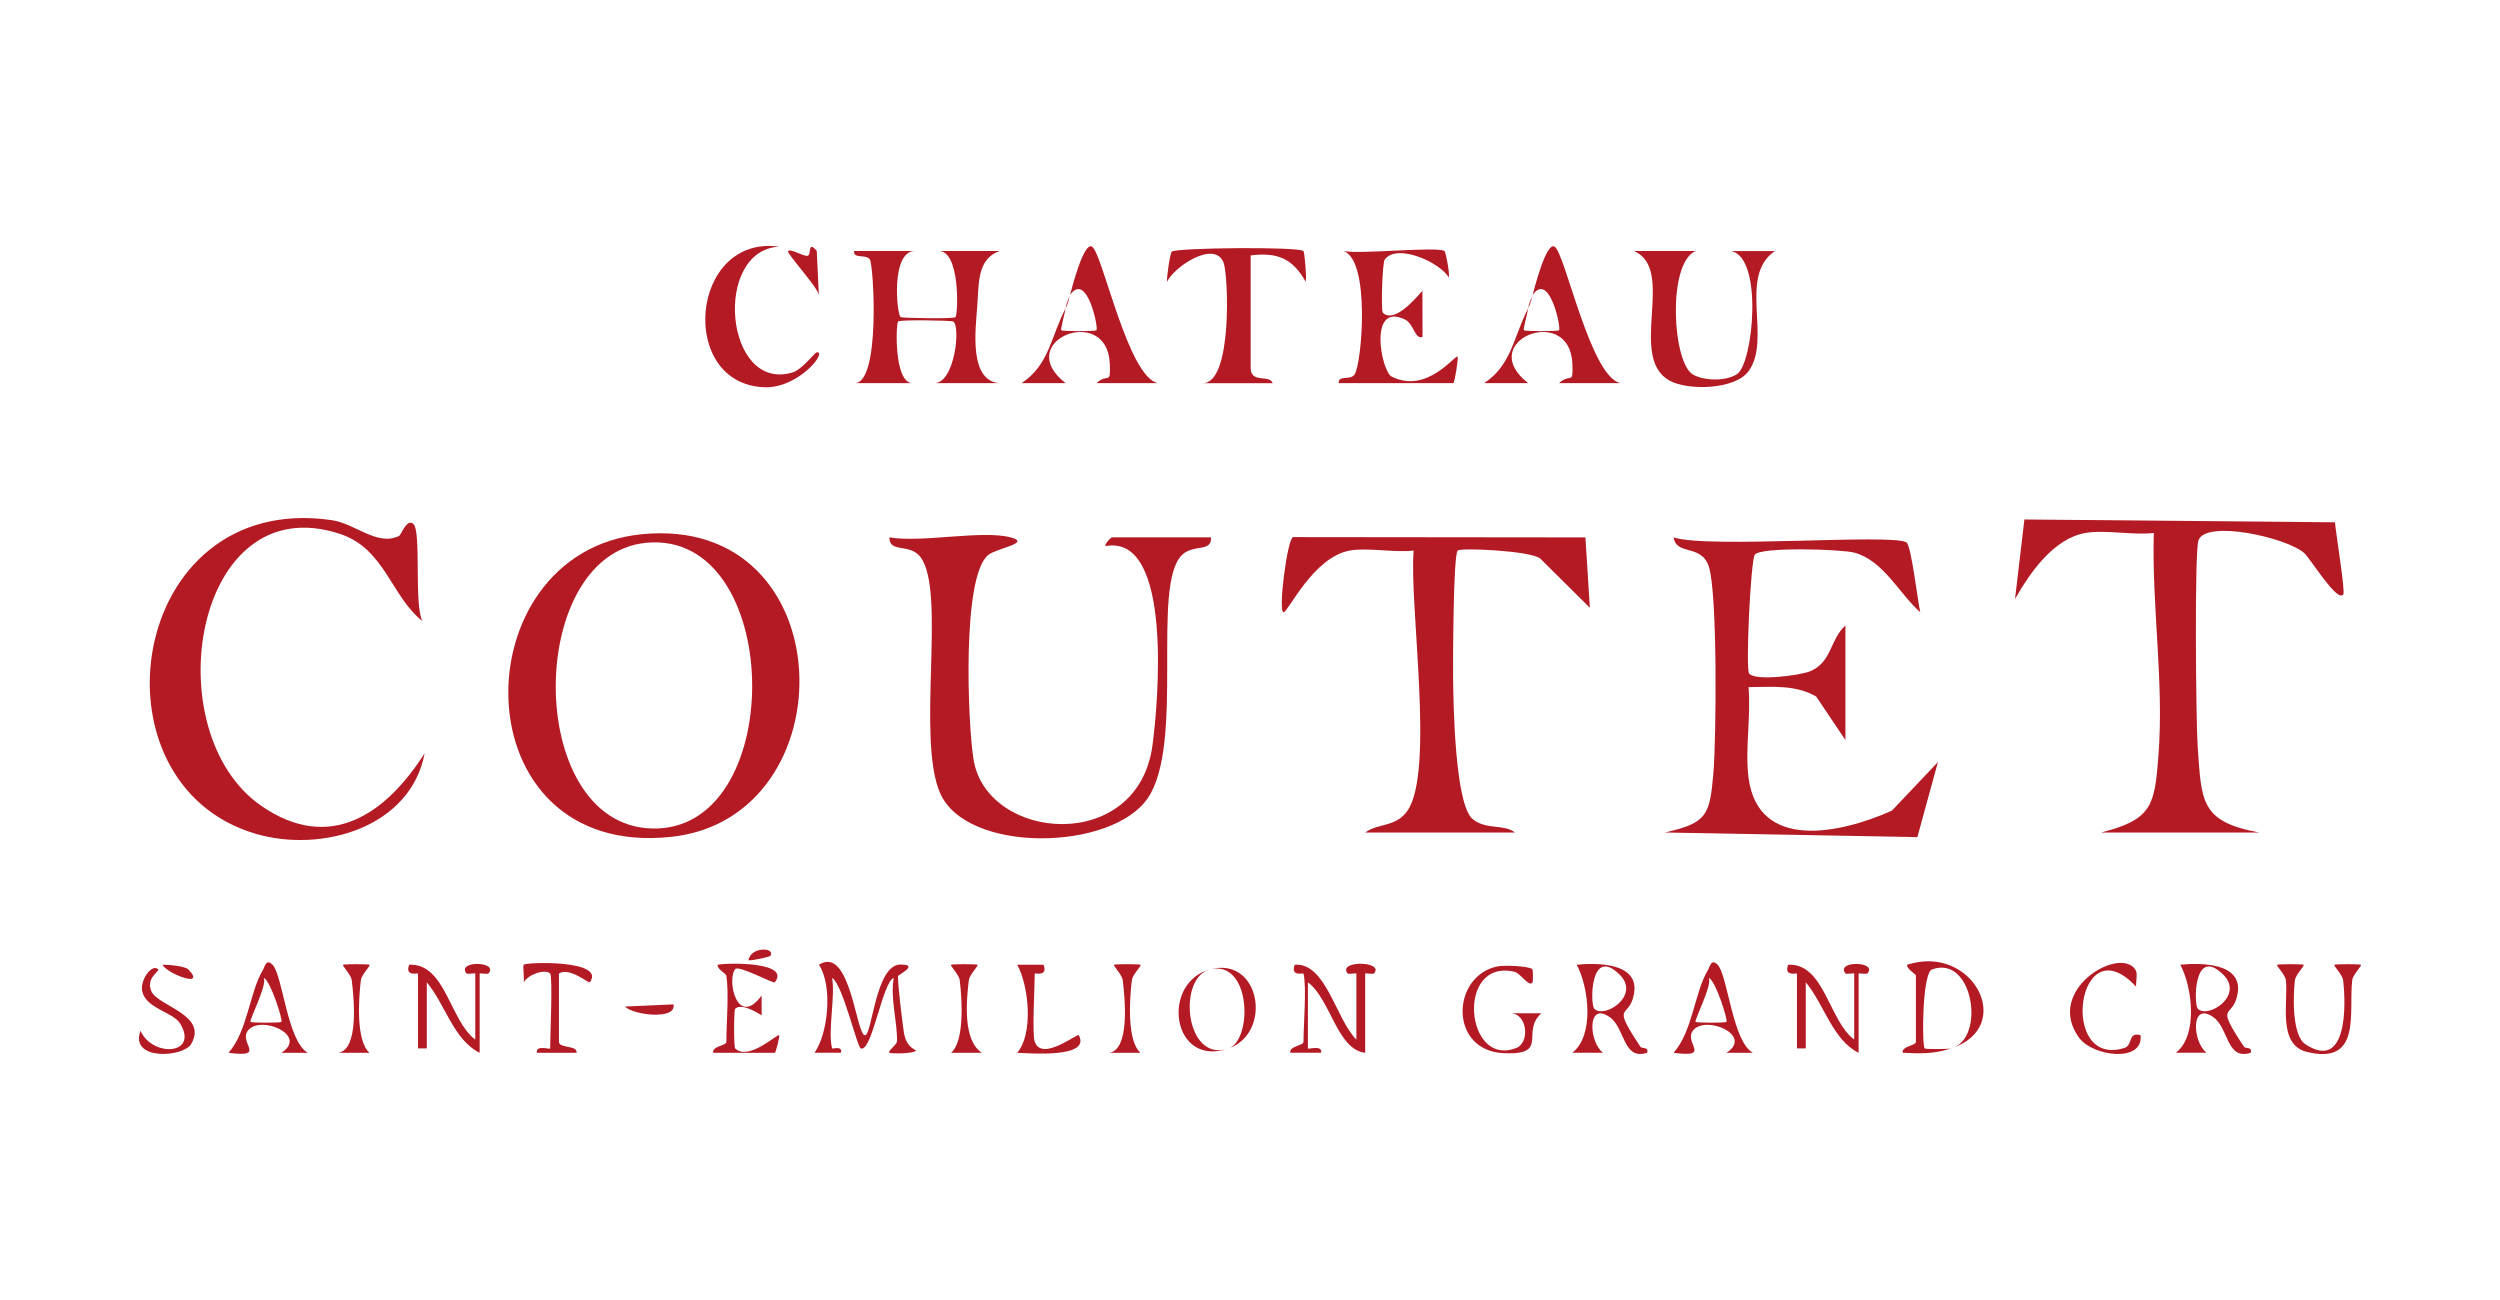 <?xml version="1.0" encoding="UTF-8"?>
<svg xmlns="http://www.w3.org/2000/svg" id="Calque_1" version="1.1" viewBox="0 0 200 104">
  <g id="BArzQv">
    <g>
      <path d="M51.336,42.738c16.174-1.613,16.624,22.679,2.362,24.211-17.006,1.828-16.923-22.759-2.362-24.211ZM51.691,43.424c-9.851.951-9.738,23.291.959,22.851,10.417-.429,9.943-23.903-.959-22.851Z" fill="#b41a24"></path>
      <path d="M139.88,62.198c.77,5.95,7.394,4.476,11.467,2.656l3.687-3.887-1.645,6.004-20.204-.372c3.394-.76,3.595-1.384,3.886-4.743.233-2.69.342-14.496-.375-16.564-.625-1.801-2.58-.815-2.806-2.301,2.741.91,17.497-.318,18.628.399.382.242.906,4.744,1.103,5.59-1.67-1.469-2.93-4.128-5.272-4.769-.99-.271-7.496-.486-7.964.164-.335.465-.737,9.109-.461,9.496.458.642,4.063.164,4.874-.165,1.76-.716,1.589-2.556,2.836-3.669v9.164l-2.339-3.477c-1.676-.971-3.558-.765-5.415-.753.21,2.28-.287,5.009,0,7.225Z" fill="#b41a24"></path>
      <path d="M166.842,42.636c-2.579.451-4.452,3.204-5.641,5.285l.752-6.363,24.846.227c.053.803.85,5.563.66,5.784-.53.616-2.632-2.921-3.159-3.358-1.485-1.232-7.792-2.634-8.42-.996-.33.863-.203,14.622-.064,16.528.315,4.315.163,5.998,4.948,6.86h-12.688c4.119-1.042,4.293-2.185,4.599-6.151.457-5.911-.539-11.909-.37-17.816-1.666.201-3.884-.276-5.463,0Z" fill="#b41a24"></path>
      <path d="M80.844,42.989c1.714.45-1.068.851-1.772,1.4-2.142,1.671-1.652,13.495-1.19,16.365,1.057,6.571,13.138,7.599,14.316-1.124.44-3.258,1.692-16.964-3.776-15.94-.032-.213.462-.701.529-.701h7.93c.07,1.209-1.39.522-2.307,1.395-2.511,2.391.234,15.049-2.746,19.458-2.873,4.25-14.504,4.482-16.626-.407-1.904-4.387.517-16.156-1.567-18.875-.866-1.129-2.499-.282-2.483-1.571,2.592.447,7.403-.602,9.692,0Z" fill="#b41a24"></path>
      <path d="M31.924,42.876c.164-.08.644-1.474,1.161-.942.627.645.028,6.452.706,7.749-2.502-1.974-2.998-5.785-6.593-6.972-11.704-3.863-14.857,15.88-6.268,21.776,5.466,3.752,9.941.647,13.041-4.226-1.108,5.925-8.202,7.993-13.5,6.447-13.642-3.981-10.282-27.468,6.064-25.097,1.893.275,3.643,2.114,5.39,1.264Z" fill="#b41a24"></path>
      <path d="M107.983,44.046c-2.912.514-4.922,4.897-5.289,4.932-.472.046.278-5.851.752-6.011l23.388.026.355,5.632-3.978-3.948c-.829-.628-6.359-.869-6.596-.634-.357.355-.379,8.868-.368,10.064.02,2.205.143,10.331,1.595,11.446,1.128.866,2.424.341,3.357,1.049h-11.983c1.053-.773,2.434-.4,3.375-1.735,2.204-3.129.128-16.528.502-20.822-1.56.189-3.635-.261-5.111,0Z" fill="#b41a24"></path>
      <path d="M73.266,20.08c-2.056-.114-1.518,5.194-1.204,5.294.237.076,4.223.15,4.378-.005.208-.208.406-5.434-1.412-5.289h4.934c-1.793.652-1.645,2.561-1.78,4.388-.144,1.955-.675,5.995,1.78,6.185h-5.287c1.74.118,2.203-4.733,1.556-4.942-.228-.074-4.223-.149-4.378.006-.19.19-.331,4.731,1.057,4.932h-4.578c2.137.14,1.561-9.455,1.258-9.891-.322-.463-1.333-.011-1.26-.678h4.934Z" fill="#b41a24"></path>
      <path d="M115.56,20.08c.092.056.424,1.752.348,2.115-.739-1.219-4.147-2.76-5.129-1.432-.201.272-.305,4.104-.154,4.253.899.886,2.626-1.12,3.168-1.764l.009,3.697c-.623.241-.677-1.048-1.422-1.399-2.955-1.393-1.87,4.163-1.052,4.575,2.861,1.439,5.098-1.812,5.285-1.586.068.083-.241,2.114-.349,2.114h-9.164c-.071-.669.921-.205,1.257-.68.606-.855,1.294-9.275-.905-9.893,1.31.285,7.479-.381,8.106,0Z" fill="#b41a24"></path>
      <path d="M96.175,30.653c2.446.141,2.098-8.645,1.712-9.641-.707-1.822-3.932.289-4.527,1.535-.027-.422.246-2.322.39-2.424.429-.305,10.15-.405,10.527-.038.088.086.265,2.102.183,2.46-1.05-1.869-2.26-2.377-4.407-2.113v8.988c0,1.305,1.51.498,1.762,1.234h-5.639Z" fill="#b41a24"></path>
      <path d="M62.338,19.731c-5.36.282-4.355,11.718,1.076,10.06.763-.233,1.762-1.585,1.923-1.604.904-.103-1.442,2.888-4.179,2.794-6.962-.241-5.982-12.228,1.179-11.25Z" fill="#b41a24"></path>
      <path d="M135.65,20.08c-2.284.969-1.866,8.96-.2,9.891.914.511,2.646.539,3.521-.05,1.288-.866,2.114-9.381-.499-9.837h3.52c-2.965,2.019-.229,7.01-2.102,9.605-1.071,1.484-4.834,1.582-6.326.76-3.39-1.867.569-8.898-2.848-10.369h4.934Z" fill="#b41a24"></path>
      <path d="M85.249,24.661c.099-.603.276-.773.352-1.057-.032.046-.106.583-.352,1.057Z" fill="#b41a24"></path>
      <path d="M85.602,23.604c.116-.433,1.077-4.269,1.757-3.876.842.486,2.874,10.494,5.292,10.925h-4.934c.918-.863,1.148.244,1.065-1.582-.221-4.842-7.85-1.778-3.534,1.578h-3.52c2.198-1.441,2.34-3.71,3.522-5.987-.063.386-.419,1.701-.351,1.759.107.091,2.709.091,2.816 0.0.188-.16-.767-4.763-2.113-2.817Z" fill="#b41a24"></path>
      <path d="M122.257,24.661c.099-.603.276-.773.352-1.057-.032.046-.106.583-.352,1.057Z" fill="#b41a24"></path>
      <path d="M122.609,23.604c.116-.433,1.077-4.269,1.757-3.876.842.486,2.874,10.494,5.292,10.925h-4.934c.918-.863,1.148.244,1.065-1.582-.221-4.842-7.85-1.778-3.534,1.578h-3.52c2.198-1.441,2.34-3.71,3.522-5.987-.063.386-.419,1.701-.351,1.759.107.091,2.709.091,2.816 0.0.188-.16-.767-4.763-2.113-2.817Z" fill="#b41a24"></path>
      <path d="M104.282,77.882c-.011-.048-1.074.267-.703-.703,2.499-.195,3.297,4.376,4.932,5.989v-5.287c0-.035-.652.062-.701-.002-.832-1.079,2.992-.997,2.106,0-.06.068-.701-.037-.701.002v6.344c-2.252-.25-2.772-4.301-4.582-5.639v5.287c0,.106,1.188-.313,1.055.348h-2.463c-.118-.533,1.055-.557,1.055-.877,0-1.396.262-4.345,0-5.463Z" fill="#b41a24"></path>
      <path d="M148.338,83.168v-5.287c0-.035-.652.061-.701-.002-.818-1.062,2.622-.979,1.754,0-.06.068-.701-.037-.701.002v6.344c-2.088-1.026-2.781-3.932-4.229-5.639v5.287h-.705v-5.992c0-.05-1.078.268-.703-.703,2.896-.139,3.251,4.483,5.285,5.989Z" fill="#b41a24"></path>
      <path d="M38.021,83.168v-5.287c0-.035-.652.061-.701-.002-.818-1.062,2.622-.979,1.754,0-.06.068-.701-.037-.701.002v6.344c-2.088-1.026-2.781-3.932-4.229-5.639v5.287h-.705v-5.992c0-.05-1.078.268-.703-.703,2.896-.139,3.251,4.483,5.285,5.989Z" fill="#b41a24"></path>
      <path d="M179.514,83.733c.132.199.689-.028.543.488-1.941.631-1.758-1.967-2.973-2.836-1.879-1.345-1.68,2.018-.552,2.836h-2.463c1.794-1.378,1.314-5.27.353-7.043,1.588-.161,4.984-.182,4.594,2.267-.354,2.218-1.948.593.498,4.287ZM177.856,77.968c-2.386-2.355-2.363,2.398-2.026,2.735.815.817,3.727-1.056,2.026-2.735Z" fill="#b41a24"></path>
      <path d="M131.228,83.733c.132.199.689-.028.543.488-1.941.631-1.758-1.967-2.973-2.836-1.879-1.345-1.68,2.018-.552,2.836h-2.463c1.794-1.378,1.314-5.27.353-7.043,1.588-.161,4.984-.182,4.594,2.267-.354,2.218-1.948.593.498,4.287ZM129.57,77.968c-2.386-2.355-2.363,2.398-2.026,2.735.815.817,3.727-1.056,2.026-2.735Z" fill="#b41a24"></path>
      <path d="M156.092,83.873c2.805-.747,1.764-7.537-1.536-6.317-.784.29-.813,6.091-.581,6.319.075.074,1.875.062,2.117-.002-1.395.454-2.446.418-3.875.348-.118-.533,1.055-.557,1.055-.877v-5.287c0-.149-.742-.513-.705-.877,5.263-1.718,8.766,4.988,3.524,6.692Z" fill="#b41a24"></path>
      <path d="M58.111,78.058c-.028-.185-.737-.501-.705-.877.87-.177,5.881-.231,4.578,1.406-.104.131-2.889-1.398-3.164-1.057-.706.876.174,4.738,2.107,2.116l.006,1.583c-.451-.286-1.636-.99-2.118-.529-.115.11-.114,3.064-.001,3.175,1.059,1.042,3.394-1.202,3.522-1.059.062.069-.276,1.41-.348,1.41h-4.934c-.104-.548,1.057-.559,1.057-.881,0-1.566.215-3.853,0-5.287Z" fill="#b41a24"></path>
      <path d="M137.407,77.178c.812.819,1.183,6.141,2.823,7.044h-2.111c2.178-1.401-1.676-3.056-2.675-1.782-.781.995,1.552,2.201-1.556,1.782,1.52-1.716,1.677-4.82,2.733-6.596.176-.295.272-.966.786-.448ZM138.116,81.756c.145-.122-.884-3.337-1.403-3.519.264.628-1.207,3.406-1.062,3.518.098.075,2.371.081,2.465.001Z" fill="#b41a24"></path>
      <path d="M21.802,77.178c.812.819,1.183,6.141,2.823,7.044h-2.111c2.178-1.401-1.676-3.056-2.675-1.782-.781.995,1.552,2.201-1.556,1.782,1.52-1.716,1.677-4.82,2.733-6.596.176-.295.272-.966.786-.448ZM22.511,81.756c.145-.122-.884-3.337-1.403-3.519.264.628-1.207,3.406-1.062,3.518.098.075,2.371.081,2.465.001Z" fill="#b41a24"></path>
      <path d="M44.013,77.882c-.409-.392-1.765.07-2.111.703.046-.34-.09-1.319-.006-1.406.214-.222,6.639-.402,5.284,1.408-.077.103-1.64-1.249-2.463-.705v5.463c0,.545,1.501.251,1.408.877h-3.168c-.133-.662,1.055-.242,1.055-.348,0-.844.216-5.784,0-5.992Z" fill="#b41a24"></path>
      <path d="M66.569,83.873c.018.07.865-.253.703.348h-2.111c1.078-1.515,1.485-5.326.352-7.043,2.539-1.611,2.971,5.717,3.699,5.641.558-.058.841-5.642,2.813-5.656,1.571-.011-.184.837-.185.915-.015.776.329,3.547.465,4.476.195,1.329,1.018,1.422.965,1.494-.205.276-2.018.246-2.119.172-.174-.128.598-.622.608-.922.047-1.462-.554-3.454-.26-5.064-.891.288-1.751,5.989-2.635,5.64-.308-.122-1.447-5.135-2.295-5.642.263,1.559-.361,4.265,0,5.639Z" fill="#b41a24"></path>
      <path d="M82.782,83.345c.577,1.622,3.422-.717,3.524-.525.993,1.86-3.938,1.438-4.932,1.402,1.302-1.488.95-5.353 0-7.043h2.11c.376.971-.703.653-.703.703,0,1.09-.226,4.827,0,5.463Z" fill="#b41a24"></path>
      <path d="M170.839,77.585c.197.31.014.948.052,1.352-4.727-5.107-6.247,6.602-.918,4.891.654-.21.258-1.312,1.273-1.01.249,2.212-3.821,1.729-4.936.18-2.749-3.817,3.292-7.364,4.53-5.413Z" fill="#b41a24"></path>
      <path d="M184.288,77.181c.105.074-.637.776-.694,1.24-.151,1.22-.247,4.411.844,5.124,3.379,2.207,3.244-3.238,3.012-5.124-.057-.464-.8-1.166-.694-1.24.086-.061,2.028-.061,2.115,0,.107.075-.64.776-.694,1.24-.298,2.541.794,6.819-3.631,5.73-2.371-.583-1.473-4.006-1.676-5.73-.055-.464-.801-1.165-.694-1.24.086-.061,2.028-.061,2.115,0Z" fill="#b41a24"></path>
      <path d="M78.2,77.181c.106.074-.638.776-.694,1.24-.209,1.725-.469,4.83,1.045,5.801h-2.463c1.088-.938.876-4.283.692-5.801-.056-.464-.8-1.166-.694-1.24.086-.061,2.028-.061,2.115,0Z" fill="#b41a24"></path>
      <path d="M29.562,77.181c.105.074-.638.776-.694,1.24-.184,1.518-.396,4.862.692,5.801h-2.463c1.597-.314,1.237-4.215,1.045-5.801-.056-.464-.8-1.166-.694-1.24.086-.061,2.028-.061,2.115,0Z" fill="#b41a24"></path>
      <path d="M91.241,77.181c.105.074-.638.776-.694,1.24-.184,1.518-.396,4.862.692,5.801h-2.463c1.597-.314,1.237-4.215,1.045-5.801-.056-.464-.8-1.166-.694-1.24.086-.061,2.028-.061,2.115,0Z" fill="#b41a24"></path>
      <path d="M122.601,77.544c.035.038.052.966.006,1.041-.271.438-.962-.731-1.455-.844-4.71-1.082-3.941,7.739.171,6.088,1.065-.428.889-2.735-.474-2.77h2.463c-1.687,1.511.686,3.357-2.999,3.197-4.411-.191-4.217-6.159-.542-6.939.57-.121,2.593-.032,2.829.227Z" fill="#b41a24"></path>
      <path d="M96.88,77.529c-2.741.553-2.102,7.578,1.41,6.344-4.565,1.608-5.482-5.337-1.41-6.344Z" fill="#b41a24"></path>
      <path d="M98.29,83.873c1.918-.674,1.818-6.996-1.41-6.344,3.962-.98,4.929,5.105,1.41,6.344Z" fill="#b41a24"></path>
      <path d="M12.644,77.533c.179.162-.992.671-.543,1.748.513,1.229,4.57,1.883,3.19,4.243-.619,1.059-4.939,1.361-4.053-1.058.978,2.146,4.653,1.915,3.191-.555-.573-.969-2.722-1.186-3.053-2.609-.198-.849.756-2.232,1.268-1.768Z" fill="#b41a24"></path>
      <path d="M65.508,23.602c-.086-.622-2.63-3.384-2.463-3.519.252-.202,1.122.401,1.546.383.348-.015-.008-1.303.751-.393l.166,3.529Z" fill="#b41a24"></path>
      <path d="M53.879,80.351c.272,1.286-3.3.845-3.873.172l3.873-.172Z" fill="#b41a24"></path>
      <path d="M15.078,77.565c1.476,1.553-1.755.314-2.079-.384.475-.015,1.812.104,2.079.384Z" fill="#b41a24"></path>
      <path d="M61.634,76.467c-.047.076-1.476.405-1.761.353.206-1.119,2.183-1.036,1.761-.353Z" fill="#b41a24"></path>
    </g>
  </g>
</svg>

